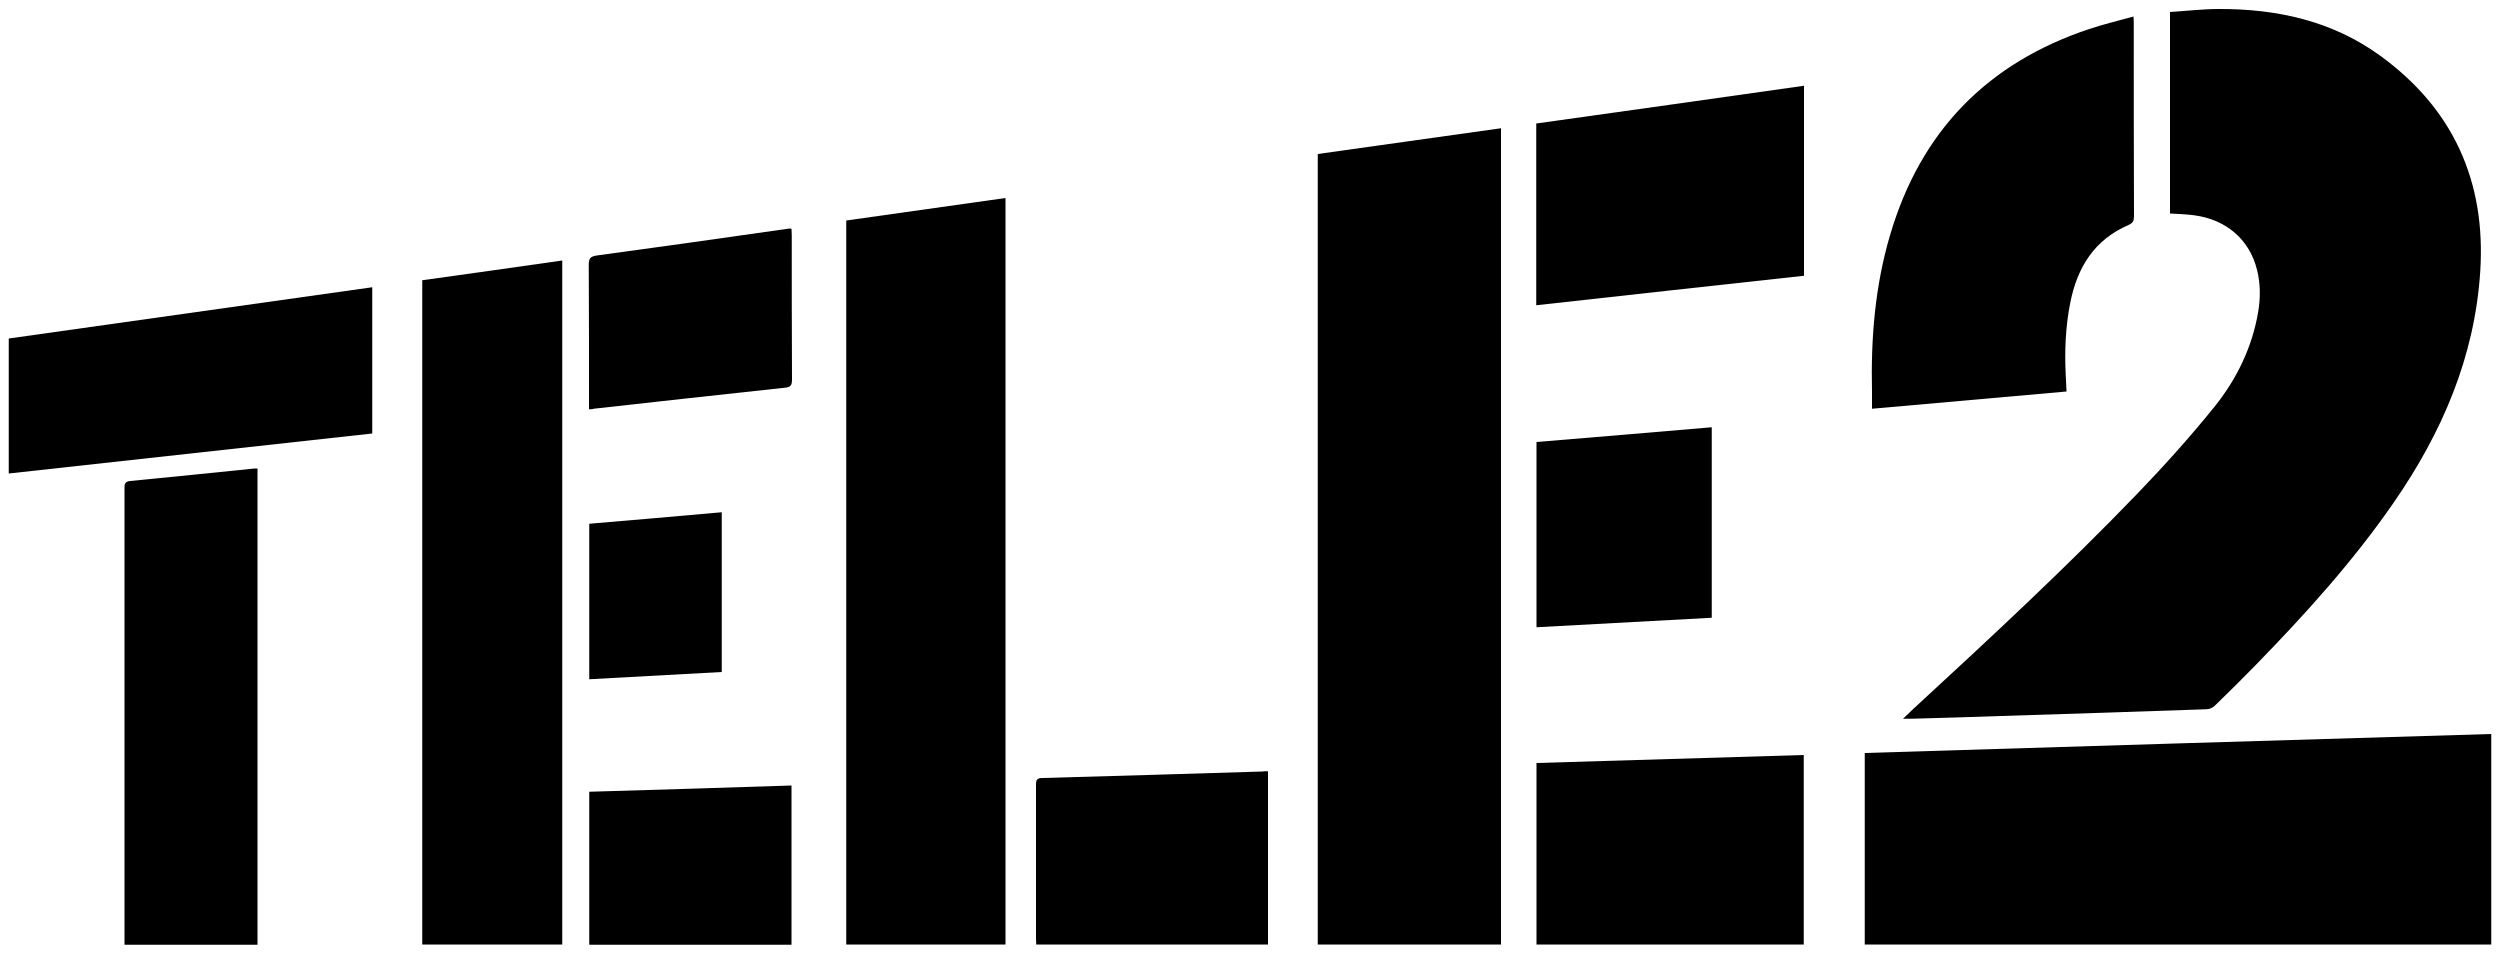 <?xml version="1.0" encoding="utf-8"?>
<!DOCTYPE svg PUBLIC "-//W3C//DTD SVG 1.1//EN" "http://www.w3.org/Graphics/SVG/1.1/DTD/svg11.dtd">
<svg x="0px" y="0px" width="100%" height="100%" viewBox="0, 0, 1000, 381.4" preserveAspectRatio="xMidYMid" font-size="0" id="Layer_1" xml:space="preserve" baseProfile="tiny" xmlns="http://www.w3.org/2000/svg" xmlns:xlink="http://www.w3.org/1999/xlink" xmlns:xml="http://www.w3.org/XML/1998/namespace" version="1.1">
  <g id="so1vI3_1_" xml:space="preserve">
    <g xml:space="preserve">
      <path d="M868 85.4 C868 58.6 868 32 868 4.8 C874.5 4.4 881 3.6 887.5 3.6 C910.8 3.5 933 8.4 952.1 22.3 C981.3 43.5 994.4 72.6 992.1 108.5 C989.9 142.8 976.8 173.1 957.5 201 C941.2 224.6 922 245.8 902 266.3 C896.7 271.7 891.3 277.1 885.9 282.3 C885.1 283.1 883.7 283.7 882.6 283.7 C855.2 284.7 827.8 285.5 800.4 286.4 C788.4 286.8 776.4 287.2 764.4 287.5 C763.6 287.5 762.7 287.5 761.2 287.5 C762.9 285.9 764.2 284.6 765.5 283.4 C795.9 255.4 826.3 227.2 855 197.4 C865.7 186.3 876.1 174.7 885.8 162.7 C894.7 151.6 900.9 138.9 903.3 124.6 C904.2 119 904.2 113.4 902.8 107.9 C899.8 95.8 890.5 87.8 877.6 86.1 C874.7 85.7 871.5 85.6 868 85.4 z" xml:space="preserve" />
      <path d="M600.4 377.8 C575.9 377.8 551.5 377.8 527.1 377.8 C527.1 272.4 527.1 167.2 527.1 61.6 C551.5 58.2 575.9 54.7 600.4 51.3 C600.4 160.2 600.4 268.9 600.4 377.8 z" xml:space="preserve" />
      <path d="M996.5 293.6 C996.5 321.8 996.5 349.7 996.5 377.8 C913 377.8 829.5 377.8 745.9 377.8 C745.9 352.3 745.9 326.9 745.9 301.2 C829.5 298.6 912.9 296.1 996.5 293.6 z" xml:space="preserve" />
      <path d="M402.2 377.8 C380.9 377.8 359.8 377.8 338.5 377.8 C338.5 281.3 338.5 184.9 338.5 88.2 C359.6 85.2 380.8 82.2 402.2 79.2 C402.2 178.9 402.2 278.3 402.2 377.8 z" xml:space="preserve" />
      <path d="M224.9 377.8 C206.1 377.8 187.6 377.8 168.9 377.8 C168.9 289.2 168.9 200.7 168.9 112.1 C187.5 109.5 206.1 106.9 224.9 104.2 C224.9 195.6 224.9 286.6 224.9 377.8 z" xml:space="preserve" />
      <path d="M826.6 156.6 C800.7 158.9 775 161.2 748.8 163.5 C748.8 161.1 748.8 158.9 748.8 156.7 C748.3 135.4 750 114.3 756.1 93.8 C768.3 52.5 794.9 25.2 835.7 11.6 C841.4 9.7 847.3 8.3 853.4 6.6 C853.5 7.9 853.5 8.8 853.5 9.7 C853.5 35.3 853.5 60.8 853.6 86.4 C853.6 88.3 853.2 89.2 851.4 90 C837.7 95.9 830.9 107 828.1 121.1 C826.2 130.7 825.8 140.4 826.3 150.1 C826.4 152.2 826.5 154.3 826.6 156.6 z" xml:space="preserve" />
      <path d="M103 377.9 C85.3 377.9 67.7 377.9 49.8 377.9 C49.8 376.9 49.8 376 49.8 375.1 C49.8 315.2 49.8 255.4 49.8 195.5 C49.8 193.9 49.7 192.7 52 192.4 C68.6 190.8 85.2 189.1 101.8 187.4 C102.1 187.4 102.5 187.4 103 187.4 C103 250.9 103 314.2 103 377.9 z" xml:space="preserve" />
      <path d="M148.9 114.9 C148.9 134.6 148.9 153.9 148.9 173.4 C100.4 178.7 52 184.1 3.5 189.4 C3.5 171.4 3.5 153.6 3.5 135.4 C51.8 128.6 100.2 121.8 148.9 114.9 z" xml:space="preserve" />
      <path d="M614.6 305.2 C650.2 304.1 685.8 303.1 721.5 302 C721.5 327.3 721.5 352.4 721.5 377.8 C686 377.8 650.4 377.8 614.6 377.8 C614.6 353.7 614.6 329.5 614.6 305.2 z" xml:space="preserve" />
      <path d="M614.5 122.1 C614.5 97.6 614.5 73.7 614.5 49.4 C650.2 44.4 685.8 39.4 721.6 34.3 C721.6 59.7 721.6 84.8 721.6 110.3 C686 114.2 650.4 118.1 614.5 122.1 z" xml:space="preserve" />
      <path d="M507.2 308.5 C507.2 331.7 507.2 354.7 507.2 377.8 C476.3 377.8 445.6 377.8 414.5 377.8 C414.5 377 414.4 376.2 414.4 375.4 C414.4 354.9 414.4 334.4 414.4 313.9 C414.4 312 414.8 311.2 416.9 311.2 C446.3 310.4 475.6 309.5 505 308.6 C505.5 308.5 506.2 308.5 507.2 308.5 z" xml:space="preserve" />
      <path d="M684.7 170.9 C684.7 196.5 684.7 221.7 684.7 247.1 C661.4 248.4 638.1 249.6 614.6 250.9 C614.6 226.2 614.6 201.6 614.6 176.8 C637.9 174.9 661.2 172.9 684.7 170.9 z" xml:space="preserve" />
      <path d="M235.7 377.9 C235.7 357.4 235.7 337.2 235.7 316.7 C262.6 315.9 289.5 315.1 316.6 314.2 C316.6 335.5 316.6 356.6 316.6 377.9 C289.6 377.9 262.8 377.9 235.7 377.9 z" xml:space="preserve" />
      <path d="M235.6 163.7 C235.6 162.5 235.6 161.6 235.6 160.7 C235.6 142.5 235.6 124.3 235.5 106 C235.5 103.5 236 102.6 238.7 102.2 C264.4 98.7 290.1 95.1 315.8 91.4 C316 91.4 316.1 91.4 316.6 91.5 C316.6 92.3 316.7 93.2 316.7 94.1 C316.7 113.3 316.7 132.6 316.8 151.8 C316.8 154.2 316.2 154.9 313.8 155.1 C288.3 157.8 262.9 160.7 237.4 163.5 C237 163.7 236.5 163.7 235.6 163.7 z" xml:space="preserve" />
      <path d="M288.7 268.8 C271 269.8 253.4 270.7 235.7 271.7 C235.7 250.9 235.7 230.3 235.7 209.5 C253.4 208 270.9 206.5 288.7 204.9 C288.7 226.2 288.7 247.3 288.7 268.8 z" xml:space="preserve" />
    </g>
  </g>
</svg>